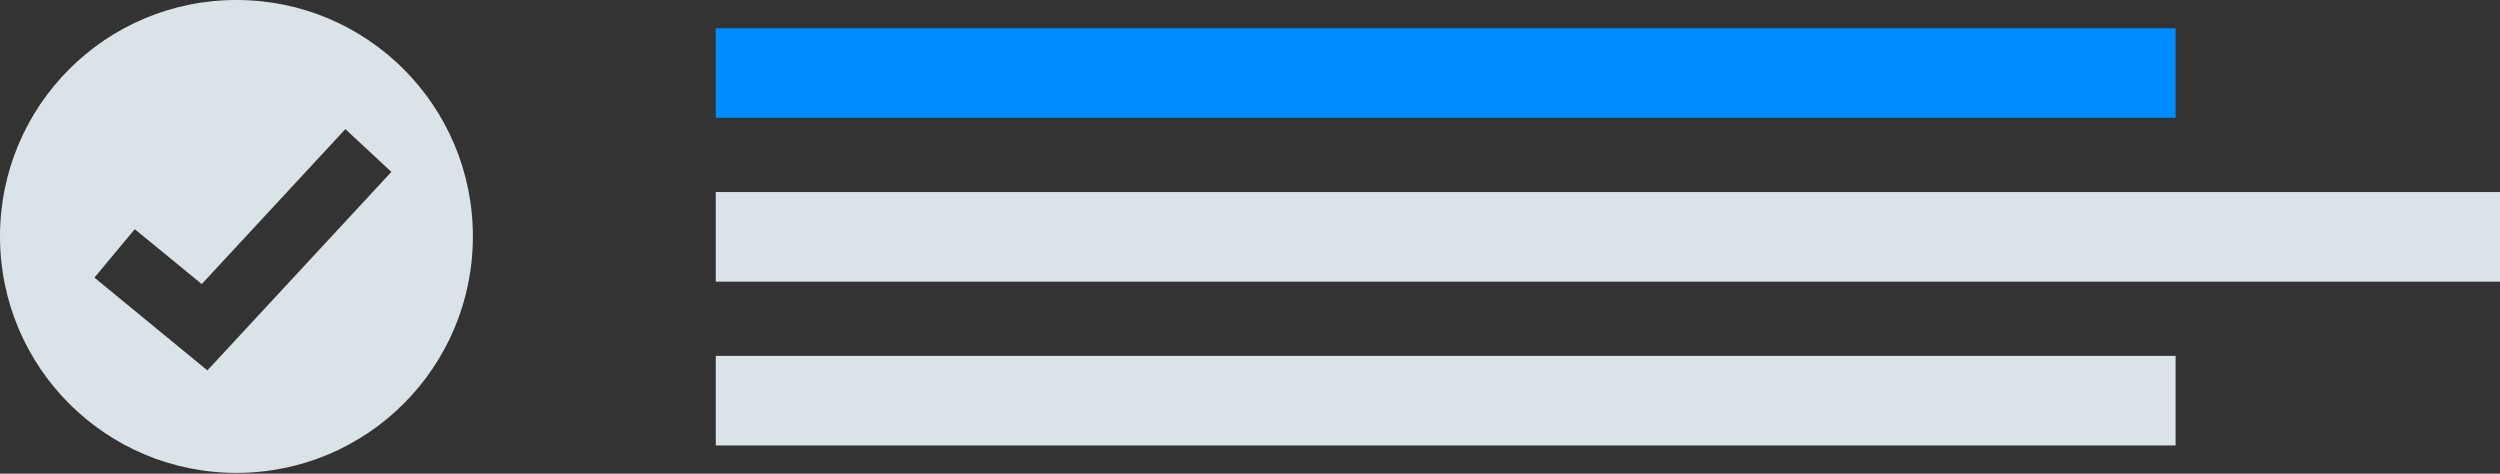 <?xml version="1.0" encoding="utf-8"?>
<!-- Generator: Adobe Illustrator 23.0.3, SVG Export Plug-In . SVG Version: 6.00 Build 0)  -->
<svg version="1.1" id="_xF91C_迹_x5F_1" xmlns="http://www.w3.org/2000/svg" xmlns:xlink="http://www.w3.org/1999/xlink" x="0px"
	 y="0px" viewBox="0 0 309.8 58.7" style="enable-background:new 0 0 309.8 58.7;" xml:space="preserve">
<rect x="0" y="0" width="309.8" height="58.7" fill="#333333" stroke="none"/>
<style type="text/css">
	.st0{fill:#FFFFFF;}
	.st1{fill:#DAE3E8;}
	.st2{fill:#008CFF;}
</style>
<path class="st0" d="M727,580.8h483.8c13.5,0,24.5-11,24.5-24.5V83.2c0-13.5-11-24.5-24.5-24.5H727c-13.5,0-24.5,11-24.5,24.5v473.2
	C702.5,569.9,713.5,580.8,727,580.8z"/>
<rect x="88.7" y="23.8" class="st1" width="221.1" height="11.1"/>
<rect x="88.7" y="44.1" class="st1" width="180.9" height="11.1"/>
<path class="st1" d="M29.3,0C13.1,0,0,13.1,0,29.3s13.1,29.3,29.3,29.3s29.3-13.1,29.3-29.3S45.5,0,29.3,0z M25.7,45.9l-14-11.5l5-6
	l8.3,6.8l17.8-19.2l5.7,5.3L25.7,45.9z"/>
<rect x="88.7" y="3.5" class="st2" width="180.9" height="11.1"/>
</svg>
